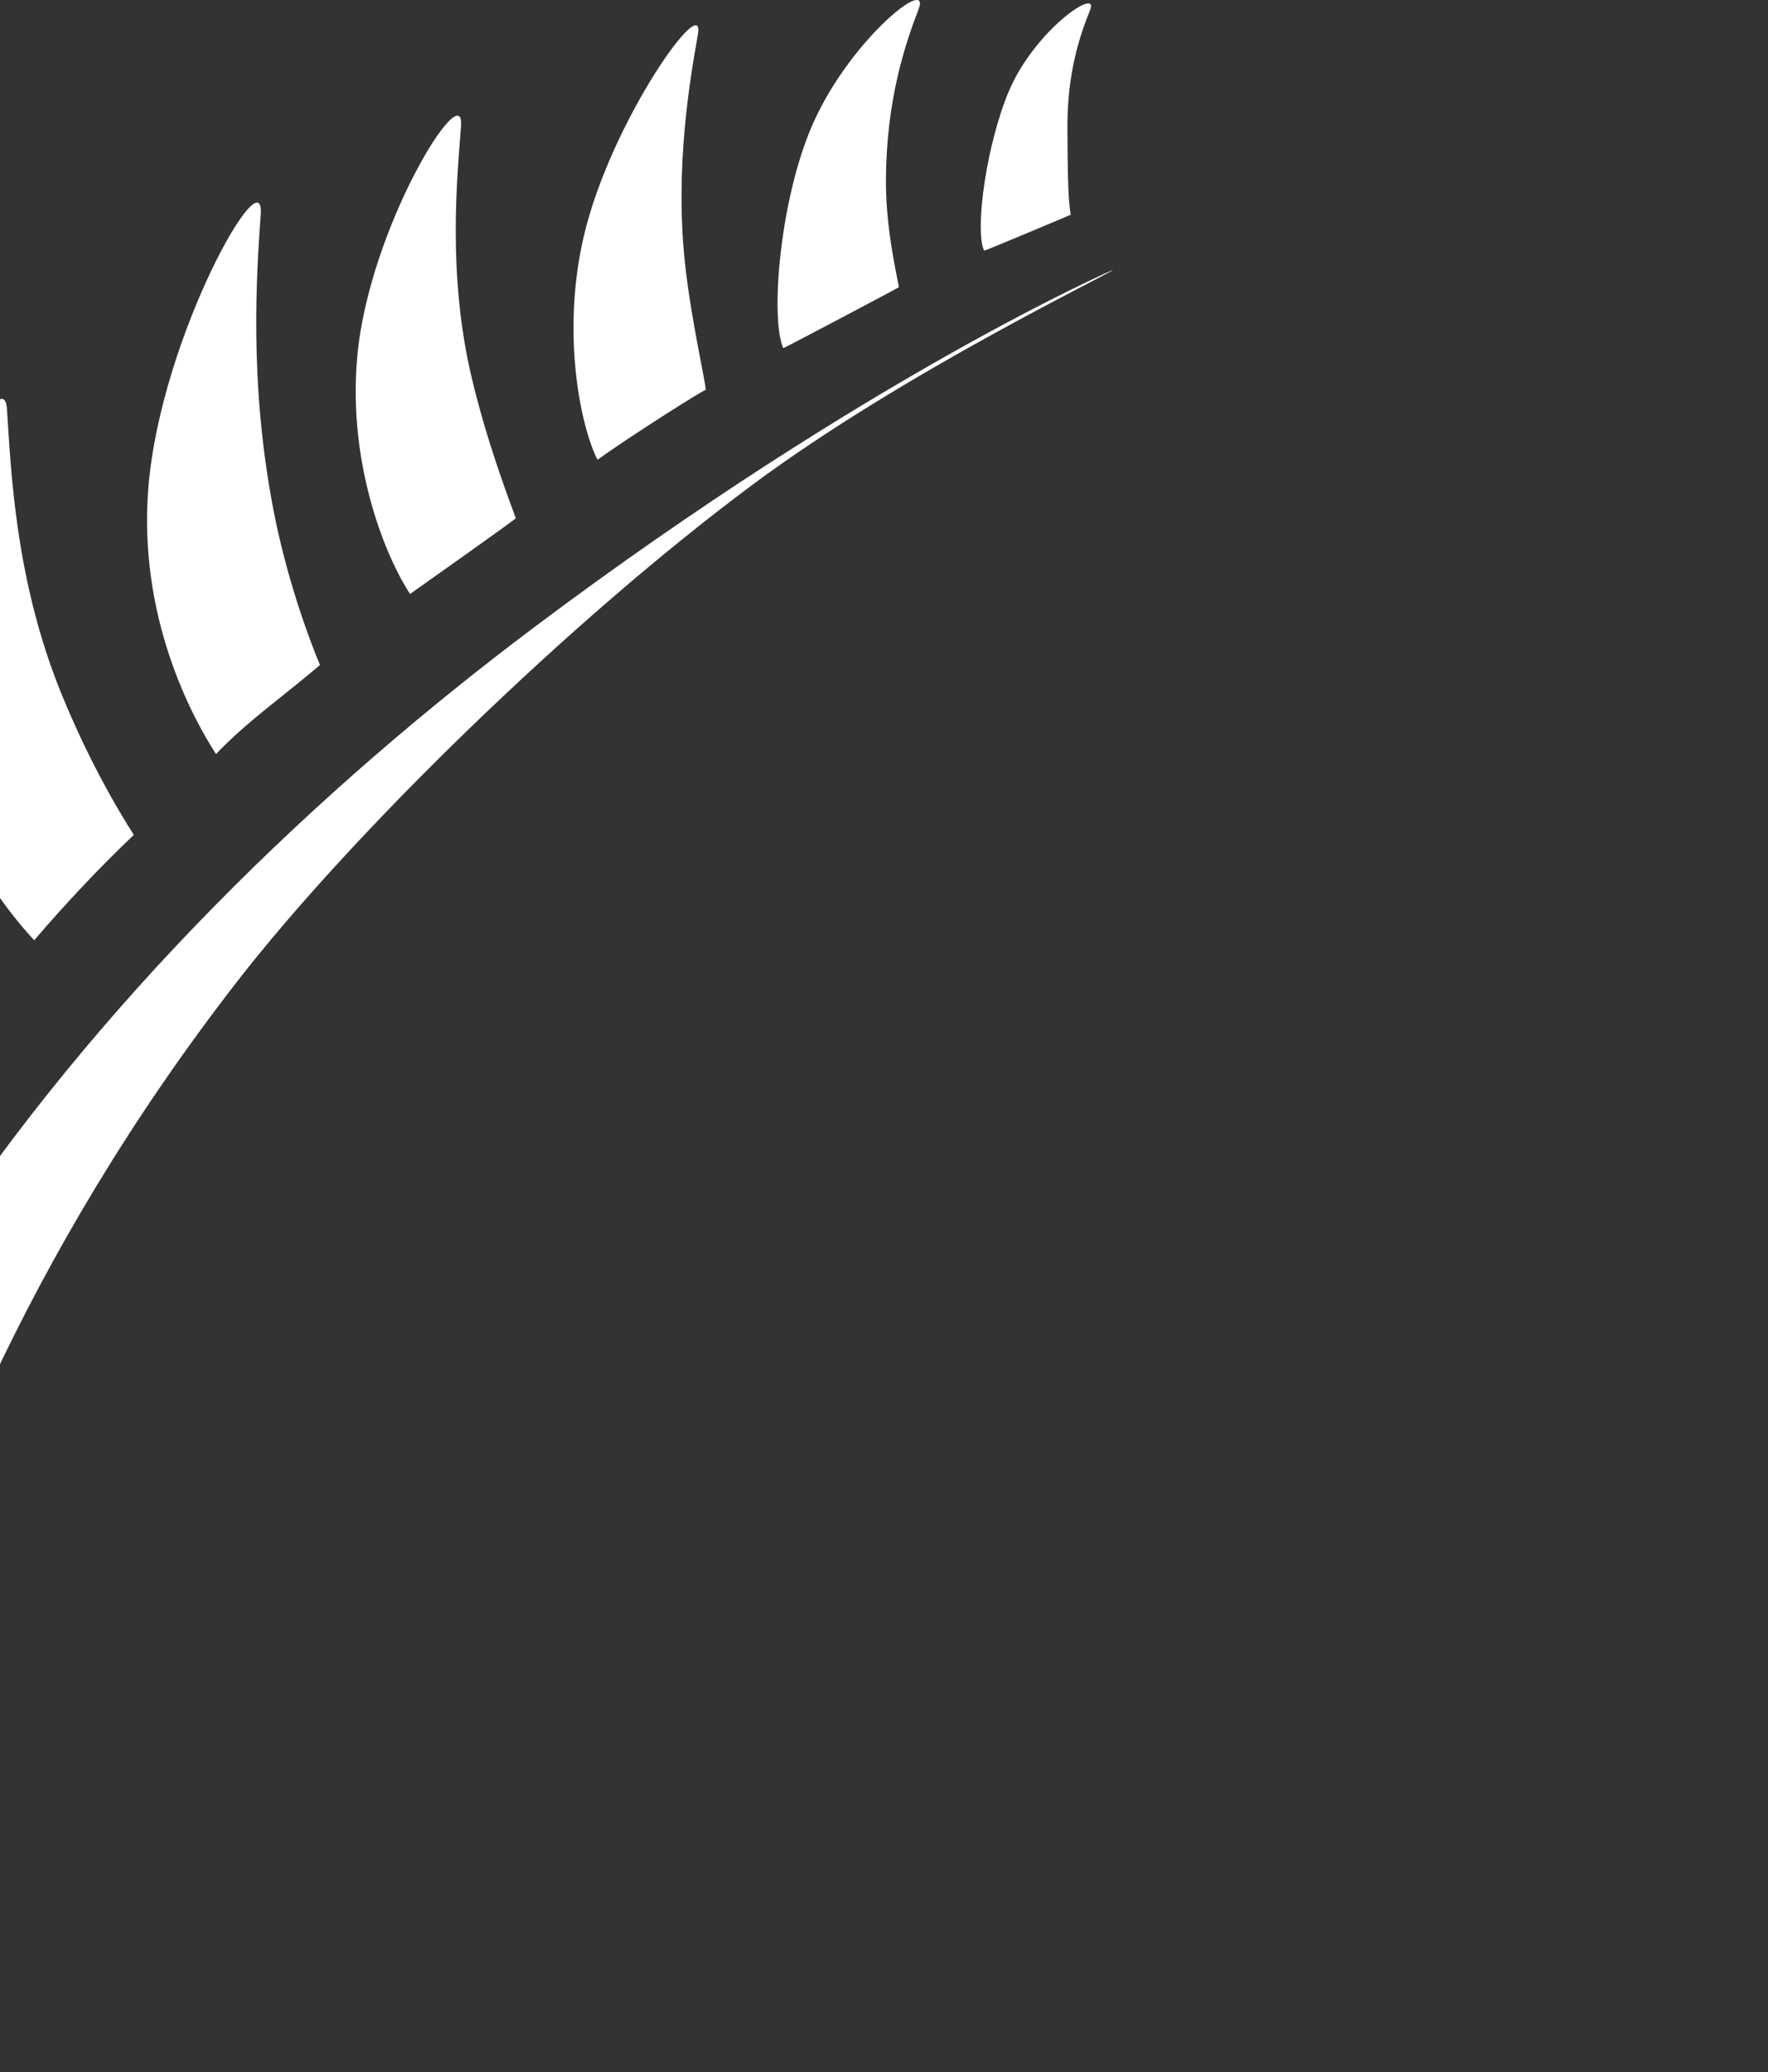 <?xml version="1.0" encoding="UTF-8"?>
<svg id="Layer_1" data-name="Layer 1" xmlns="http://www.w3.org/2000/svg" viewBox="115 0 310.24 363.61">
  <rect x="115" y="0" width="310.24" height="363.61" fill="#333333" stroke="none"/>
  <defs>
    <style>
      .cls-1 {
        fill: #fff;
        stroke-width: 0px;
      }
    </style>
  </defs>
  <path class="cls-1" d="M84.83,213.03c-4.54,8.16-8.56,16.5-12.16,24.89-7.81-4.4-26.18-16.77-34.85-39.64-10.07-26.61-5.56-66.02-1.38-55.58,4.17,10.44,11.48,30.68,26.85,48.84,8.79,10.42,16.92,17.67,21.53,21.49Z"/>
  <path class="cls-1" d="M109.71,177.53c-5.77,6.89-11.08,14.03-16,21.3-6.64-5.46-21.88-20.19-26.04-43.13-4.82-26.69,6.49-62.92,8.61-52.41,2.1,10.51,5.44,30.75,16.8,50.41,6.49,11.27,12.92,19.46,16.62,23.83Z"/>
  <path class="cls-1" d="M138.48,146.51c-6.21,5.91-12.02,12.12-17.48,18.49-5.54-5.96-17.98-21.75-19.1-44.1-1.29-26.01,13.62-59.27,14.33-49,.69,10.26,1.38,29.94,9.61,49.99,4.7,11.49,9.71,20.04,12.64,24.62Z"/>
  <path class="cls-1" d="M171.15,116.7c-6.38,5.46-12.49,9.63-18.25,15.62-4.22-6.51-13.75-24.2-11.85-46.93,2.23-26.46,20.4-58.25,19.7-47.79-.72,10.46-2.06,29.24,2.15,51.46,2.3,12.13,6.2,22.75,8.25,27.65Z"/>
  <path class="cls-1" d="M205.51,90.95c.14.06-18.55,13.28-18.55,13.28-3.84-5.73-11.03-22.11-9.27-41.65,2.06-22.74,18.85-49.49,18.21-40.5-.66,8.99-2.45,26.17,1.92,44.41,2.49,10.45,6.02,19.96,7.7,24.46Z"/>
  <path class="cls-1" d="M238.84,68.43c.02-.3-13.5,8.27-18.99,12.25-2.85-5.5-6.45-21.87-2.41-39.22,4.72-20.19,21.43-43.44,20.02-35.39-1.42,8.04-4.06,23.38-2.26,40.15,1.02,9.61,3.71,21.3,3.64,22.21Z"/>
  <path class="cls-1" d="M272.73,50.4c.09.01-20.31,10.81-20.29,10.69-2.22-5.05-.76-24.72,4.64-38.05,6.3-15.51,21.46-27.58,19.1-21.4-2.37,6.17-5.62,15.84-5.72,29.75-.07,7.97,1.61,15.53,2.28,19Z"/>
  <path class="cls-1" d="M302.9,37.67c.07.01-15.21,6.41-15.21,6.33-1.73-3.74.49-19,4.41-28.16,4.58-10.66,15.89-18.3,14.18-14.05-1.72,4.25-4.06,10.94-3.97,20.85.04,5.68.04,12.51.59,15.02Z"/>
  <path class="cls-1" d="M62.93,259.56c-4.51,8.89-8.5,17.78-12.03,26.49-9.56-4.32-29.15-15.41-40.16-37.13-13.51-26.64-12.41-67.96-6.87-57.54,5.54,10.42,15.41,30.72,33.83,48.09,10.42,9.85,19.82,16.56,25.23,20.1Z"/>
  <path class="cls-1" d="M310.24,47.38s-42.79,18.64-101.42,62.63c-37.75,28.33-76.7,65.52-105.87,110.15-39.66,60.67-57.03,143.45-57.03,143.45l36.14-.03s-.39-94.79,74.55-191.34c20.27-26.11,58.42-63.36,90.4-87.15,26.5-19.72,63.24-37.29,63.24-37.7Z"/>
</svg>